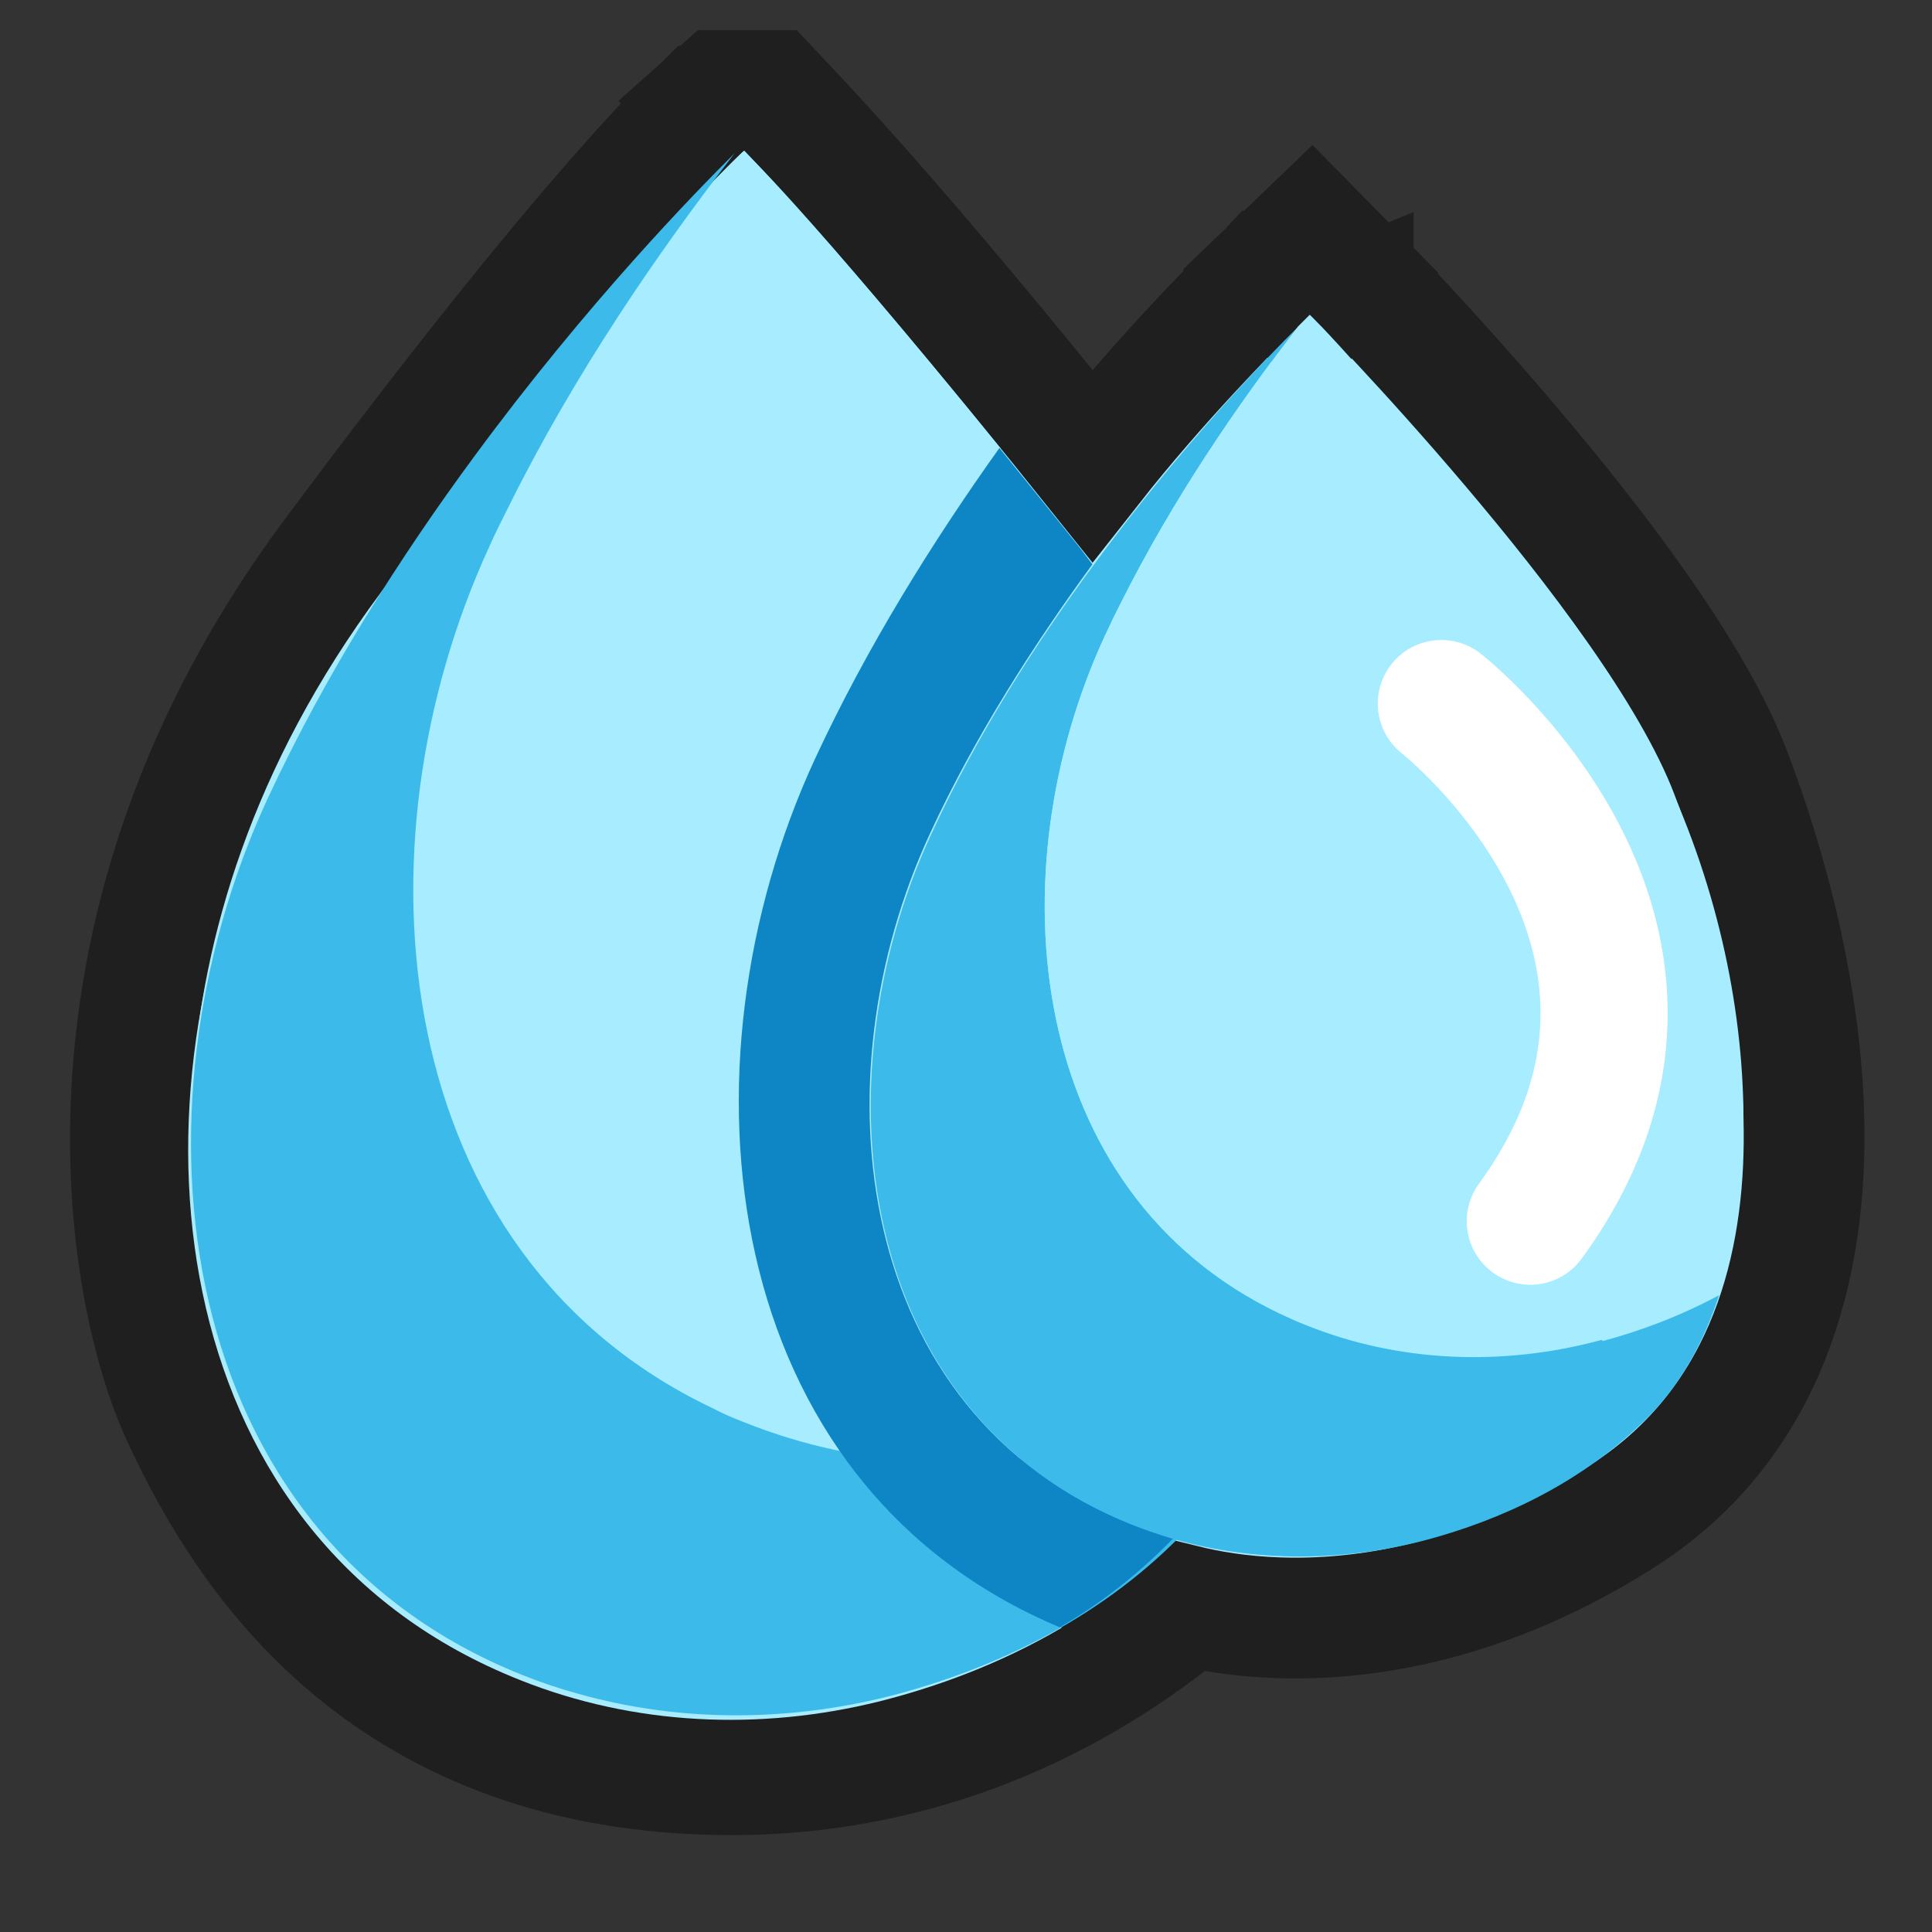 <svg width="48" height="48" viewBox="0 0 48 48" fill="none" xmlns="http://www.w3.org/2000/svg">
<rect x="0" y="0" width="48" height="48" fill="#333333" stroke="none"/>
<path d="M32.55 7.82C31.511 6.738 31.511 6.738 31.511 6.739L31.51 6.739L31.509 6.74L31.507 6.742L31.498 6.75L31.467 6.781C31.44 6.807 31.401 6.844 31.352 6.893C31.253 6.99 31.11 7.132 30.934 7.31C30.581 7.666 30.089 8.173 29.532 8.776C28.803 9.565 27.946 10.537 27.135 11.568C26.663 10.978 26.077 10.252 25.421 9.452C23.72 7.375 21.523 4.77 19.591 2.721L19.147 2.25H18.5H18.48H17.909L17.483 2.629L18.48 3.75C17.483 2.629 17.483 2.63 17.482 2.63L17.481 2.631L17.48 2.632L17.475 2.636L17.464 2.646L17.431 2.677C17.404 2.702 17.367 2.736 17.32 2.782C17.225 2.873 17.088 3.007 16.908 3.192C16.548 3.561 16.009 4.136 15.272 4.981C13.797 6.669 11.52 9.44 8.266 13.815C1.422 23.018 3.092 32.096 4.519 35.172C5.817 37.968 8.845 43.364 16.572 44.025C23.234 44.594 27.648 41.464 29.55 39.906C29.587 39.915 29.626 39.924 29.665 39.933C30.27 40.068 31.122 40.199 32.168 40.2C34.273 40.203 37.121 39.683 40.261 37.698C43.746 35.496 44.795 31.814 44.822 28.378C44.849 24.949 43.877 21.482 42.99 19.173C42.037 16.688 39.61 13.536 37.577 11.135C36.535 9.903 35.548 8.814 34.822 8.033C34.459 7.643 34.16 7.328 33.951 7.111C33.847 7.002 33.765 6.917 33.708 6.859L33.643 6.793L33.626 6.775L33.621 6.77L33.62 6.769L33.62 6.768C33.619 6.768 33.619 6.768 32.55 7.82ZM32.55 7.82L31.511 6.738L32.58 5.711L33.619 6.768L32.55 7.82Z" fill="#A7ECFF" stroke="#1F1F1F" stroke-width="3"/>
<path d="M20.28 18.86C21.57 16.07 23.21 13.44 24.86 11.14C19.94 5.08 18.48 3.75 18.48 3.75C18.48 3.75 10.72 11.06 6.57 20.05C2.98 27.81 4.17 38.27 12.92 41.74C15.75 42.87 18.88 43.01 21.85 42.27C23.24 41.92 24.83 41.35 26.38 40.44C17.87 36.87 16.75 26.53 20.3 18.86H20.28Z" fill="#A7ECFF"/>
<path d="M27.84 35.8C24.75 36.63 21.47 36.53 18.5 35.34C18.21 35.23 17.94 35.11 17.67 34.97C9.68 31.15 8.69 21.08 12.17 13.55C12.32 13.21 12.49 12.88 12.65 12.56C14.27 9.3 16.33 6.29 18.25 3.81C17.28 4.77 14.58 7.54 11.79 11.33C9.96 13.81 8.1 16.72 6.65 19.84C3.05 27.62 4.23 38.13 12.99 41.62C13.44 41.8 13.89 41.95 14.36 42.08C16.95 42.81 19.71 42.78 22.33 42.08C24.54 41.48 27.2 40.34 29.36 38.13C30.32 37.15 31.04 35.86 31.54 34.35C30.28 35.03 29.01 35.48 27.86 35.8H27.84Z" fill="#3CBAEA"/>
<path d="M29.17 38.23C28.8 38.13 28.45 38 28.09 37.86C21.2 35.1 20.27 26.84 23.1 20.72C24.23 18.27 25.71 15.98 27.14 14.02C26.97 13.79 26.8 13.57 26.62 13.35C25.97 12.54 25.38 11.81 24.83 11.13C23.19 13.43 21.55 16.05 20.25 18.85C16.7 26.52 17.82 36.86 26.33 40.43C27.31 39.86 28.25 39.14 29.12 38.25C29.12 38.25 29.14 38.23 29.15 38.22L29.17 38.23Z" fill="#0E86C5"/>
<path d="M39.79 33.29C37.36 33.95 34.77 33.86 32.44 32.92C32.21 32.83 31.99 32.73 31.78 32.63C25.49 29.62 24.71 21.7 27.46 15.78C27.58 15.52 27.7 15.25 27.84 15C29.12 12.43 30.74 10.06 32.25 8.12C31.49 8.87 29.36 11.06 27.17 14.04C25.73 15.99 24.26 18.28 23.13 20.74C20.3 26.86 21.23 35.13 28.12 37.88C28.48 38.02 28.83 38.14 29.2 38.25C31.23 38.82 33.41 38.8 35.47 38.25C37.21 37.78 39.31 36.88 41 35.15C41.75 34.38 42.32 33.37 42.71 32.18C41.72 32.71 40.72 33.08 39.81 33.32V33.3L39.79 33.29Z" fill="#3CBAEA"/>
<path d="M39 15.43C33.95 9.12 32.54 7.82 32.54 7.82C32.54 7.82 32.44 7.92 32.25 8.11C30.74 10.06 29.13 12.42 27.84 14.99C27.71 15.25 27.59 15.51 27.46 15.77C24.71 21.7 25.5 29.62 31.78 32.62C32 32.72 32.21 32.82 32.44 32.91C34.78 33.85 37.36 33.92 39.79 33.28C40.7 33.04 41.69 32.67 42.69 32.14C44.19 27.55 43.01 20.43 39 15.42V15.43Z" fill="#A7ECFF"/>
<path d="M35.81 17.48C35.81 17.48 43.18 23.26 38.02 30.34" stroke="white" stroke-width="3.159" stroke-miterlimit="10" stroke-linecap="round"/>
</svg>
